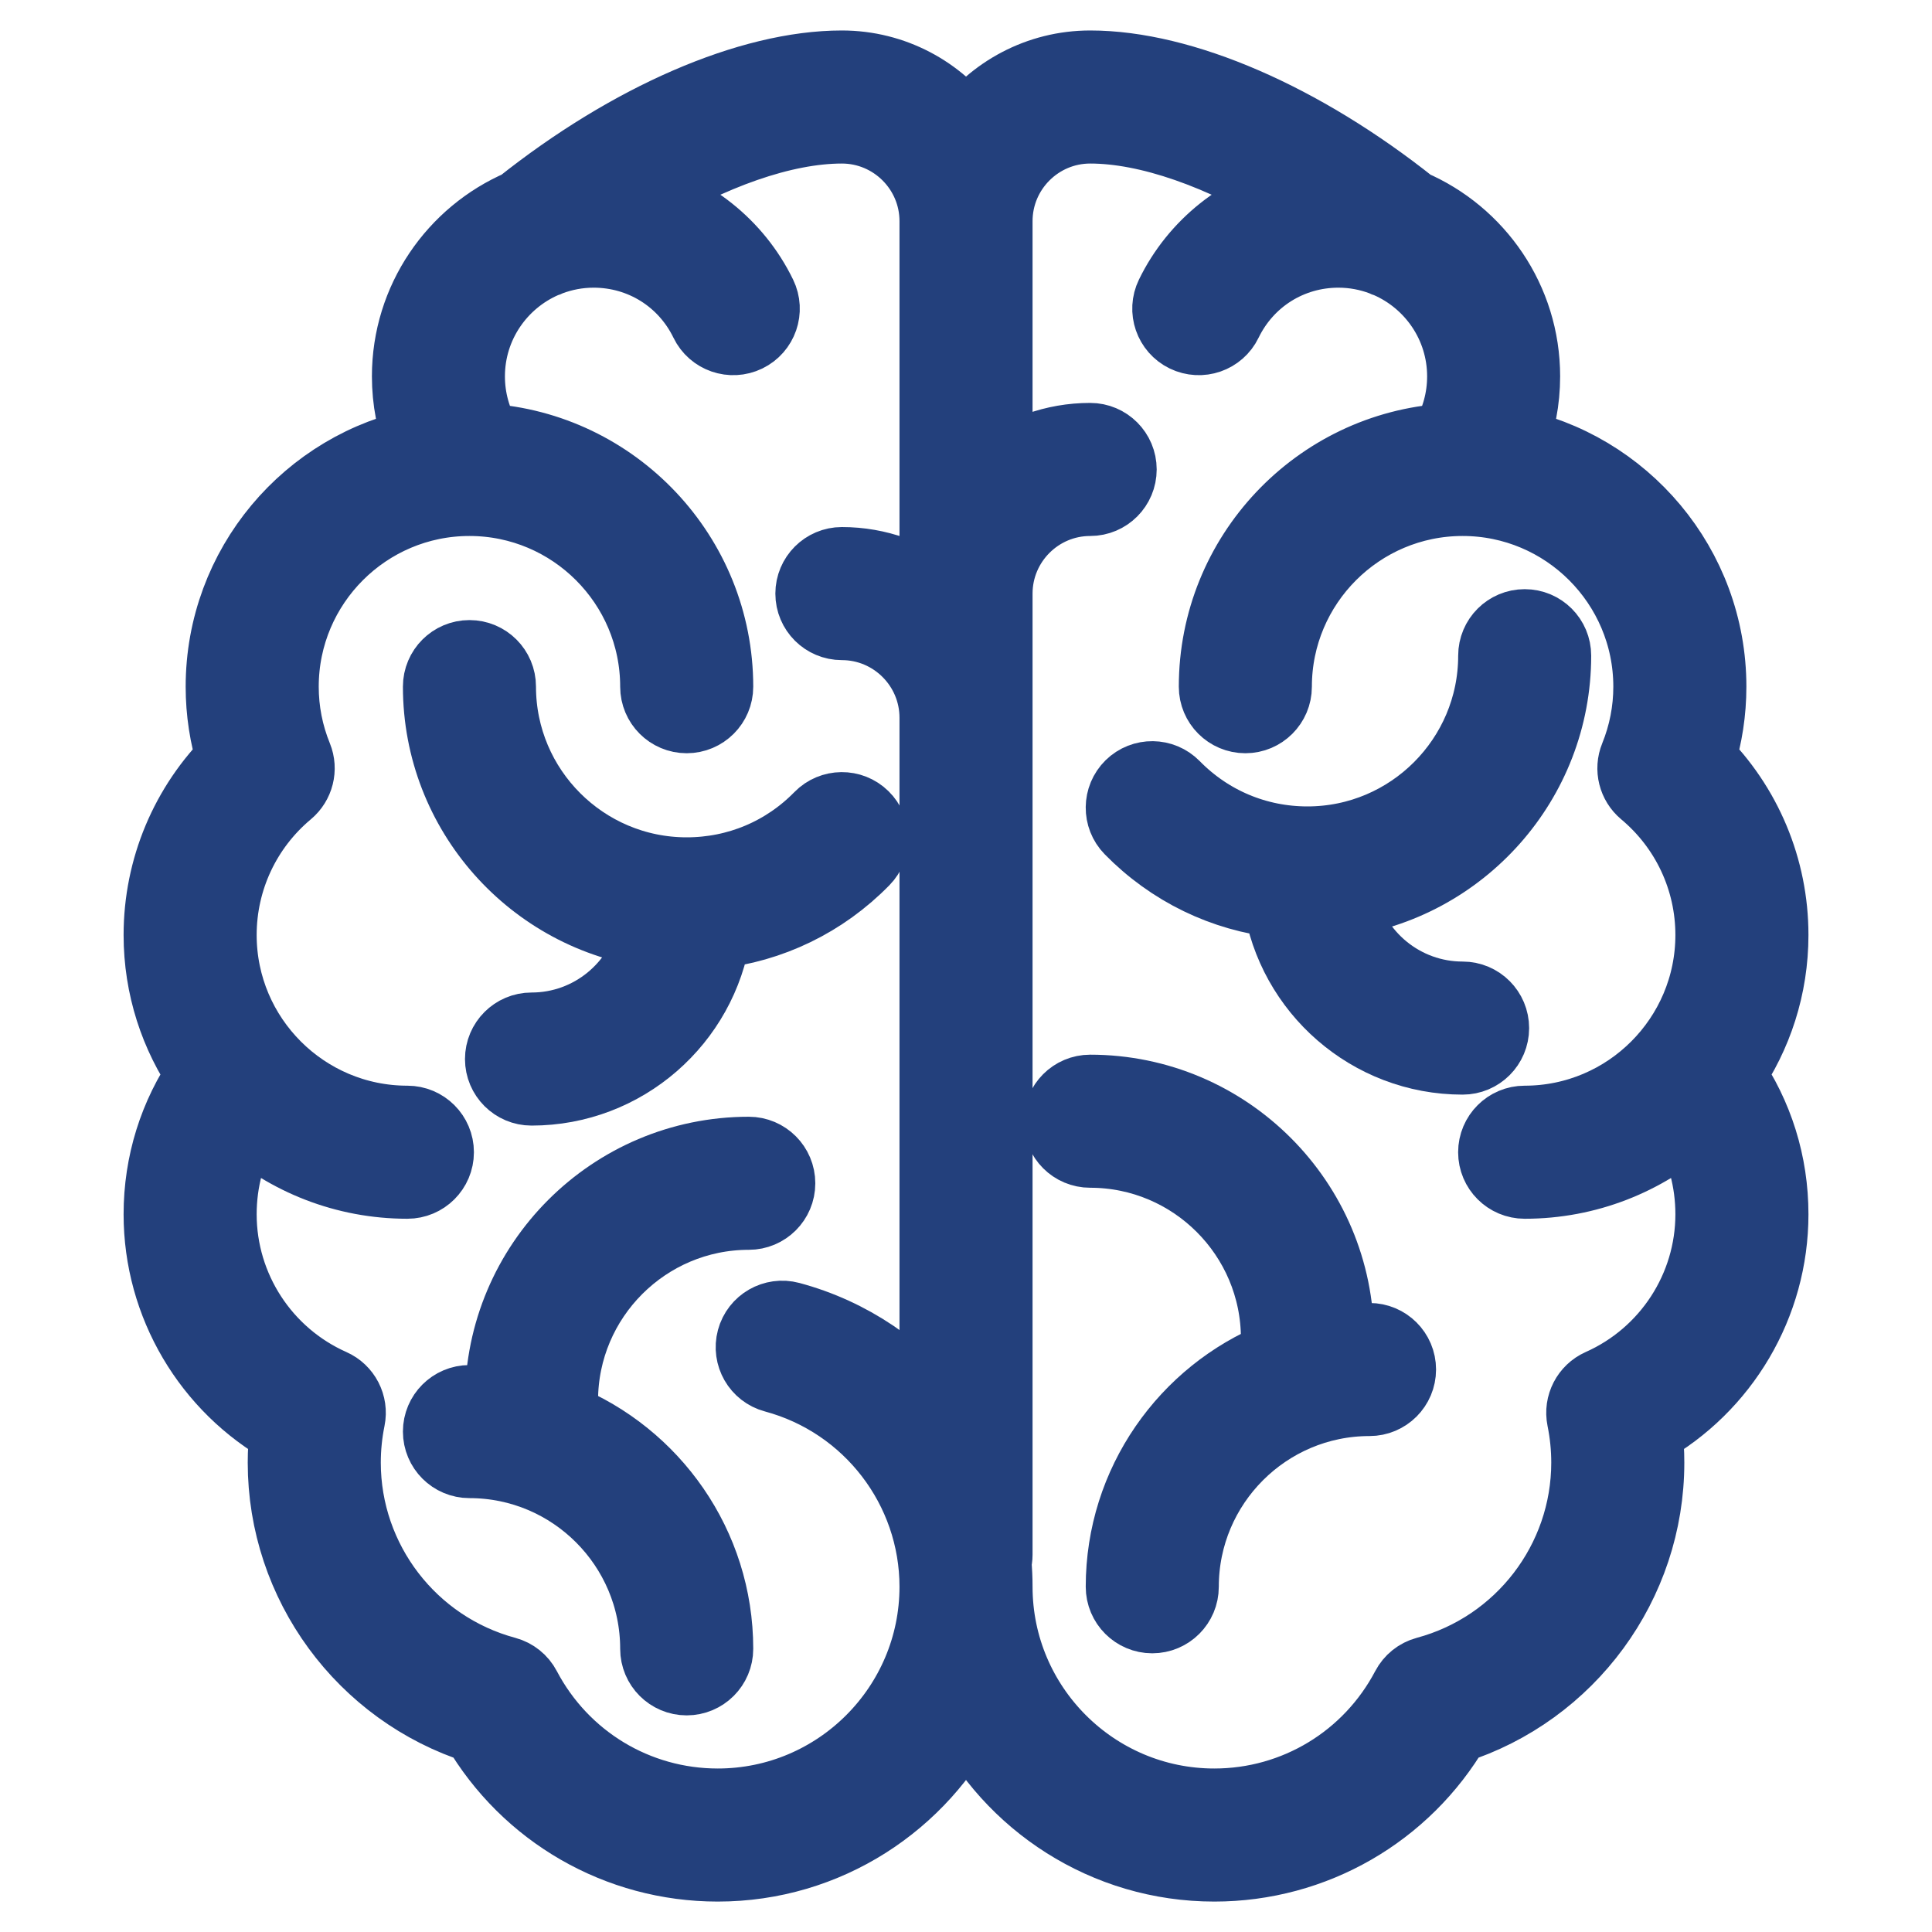 <svg width="40" height="40" viewBox="0 0 40 40" fill="none" xmlns="http://www.w3.org/2000/svg">
<g clip-path="url(#clip0_1138_1396)">
<path d="M13.555 19.271C13.298 20.444 12.253 21.324 11.005 21.324C10.672 21.324 10.402 21.594 10.402 21.927C10.402 22.259 10.672 22.529 11.005 22.529C12.914 22.529 14.5 21.119 14.777 19.285C15.946 19.159 17.026 18.638 17.861 17.785C18.094 17.547 18.09 17.166 17.852 16.933C17.615 16.7 17.233 16.704 17 16.942C16.262 17.696 15.273 18.111 14.217 18.111C12.069 18.111 10.322 16.364 10.322 14.216C10.322 13.883 10.052 13.613 9.72 13.613C9.387 13.613 9.117 13.883 9.117 14.216C9.117 16.803 11.054 18.945 13.555 19.271Z" fill="#23407C" stroke="#23407C" stroke-width="1.55"/>
<path d="M16.105 24.499C16.105 24.166 15.835 23.896 15.503 23.896C12.69 23.896 10.402 26.184 10.402 28.997C10.402 29.026 10.403 29.055 10.404 29.084C10.18 29.054 9.952 29.037 9.72 29.037C9.387 29.037 9.117 29.307 9.117 29.639C9.117 29.972 9.387 30.242 9.72 30.242C11.868 30.242 13.615 31.989 13.615 34.137C13.615 34.47 13.885 34.74 14.217 34.74C14.55 34.74 14.82 34.47 14.82 34.137C14.82 32 13.498 30.167 11.629 29.409C11.614 29.273 11.607 29.135 11.607 28.997C11.607 26.849 13.355 25.101 15.503 25.101C15.835 25.101 16.105 24.832 16.105 24.499Z" fill="#23407C" stroke="#23407C" stroke-width="1.55"/>
<path d="M36.667 19.358C36.667 17.986 36.119 16.687 35.151 15.731C35.304 15.24 35.382 14.733 35.382 14.217C35.382 11.738 33.603 9.666 31.254 9.211C31.433 8.764 31.526 8.284 31.526 7.792C31.526 6.221 30.572 4.869 29.213 4.285C26.948 2.481 24.471 1.406 22.571 1.406C21.514 1.406 20.578 1.926 20 2.722C19.424 1.926 18.487 1.406 17.43 1.406C15.53 1.406 13.053 2.481 10.788 4.285C9.429 4.869 8.475 6.221 8.475 7.792C8.475 8.284 8.568 8.764 8.747 9.211C6.398 9.666 4.619 11.738 4.619 14.217C4.619 14.733 4.697 15.24 4.85 15.731C3.882 16.687 3.334 17.986 3.334 19.358C3.334 20.43 3.667 21.425 4.235 22.247C3.645 23.1 3.334 24.094 3.334 25.141C3.334 26.995 4.345 28.695 5.946 29.59C5.918 29.82 5.904 30.051 5.904 30.282C5.904 32.783 7.536 34.995 9.903 35.748C10.933 37.511 12.809 38.595 14.86 38.595C17.109 38.595 19.058 37.295 20 35.408C20.943 37.295 22.892 38.595 25.141 38.595C27.192 38.595 29.068 37.511 30.098 35.748C32.465 34.995 34.097 32.783 34.097 30.282C34.097 30.051 34.083 29.82 34.055 29.59C35.656 28.695 36.667 26.995 36.667 25.141C36.667 24.094 36.356 23.1 35.766 22.247C36.334 21.425 36.667 20.43 36.667 19.358ZM14.86 37.39C13.171 37.39 11.632 36.459 10.843 34.96C10.765 34.811 10.629 34.702 10.467 34.658C8.49 34.126 7.109 32.327 7.109 30.282C7.109 29.976 7.14 29.669 7.201 29.37C7.257 29.093 7.113 28.814 6.855 28.7C5.448 28.074 4.539 26.677 4.539 25.141C4.539 24.442 4.72 23.774 5.066 23.183C5.965 23.976 7.144 24.458 8.434 24.458C8.767 24.458 9.037 24.189 9.037 23.856C9.037 23.523 8.767 23.253 8.434 23.253C6.286 23.253 4.539 21.506 4.539 19.358C4.539 18.202 5.049 17.112 5.939 16.368C6.139 16.2 6.209 15.922 6.111 15.68C5.92 15.211 5.824 14.719 5.824 14.217C5.824 12.069 7.571 10.322 9.719 10.322C11.867 10.322 13.615 12.069 13.615 14.217C13.615 14.55 13.885 14.82 14.217 14.82C14.55 14.82 14.82 14.55 14.82 14.217C14.82 11.515 12.707 9.298 10.047 9.129C9.806 8.726 9.679 8.267 9.679 7.792C9.679 6.718 10.331 5.794 11.26 5.393C11.296 5.383 11.331 5.369 11.365 5.351C11.653 5.242 11.964 5.181 12.29 5.181C13.298 5.181 14.199 5.745 14.64 6.653C14.785 6.953 15.146 7.077 15.445 6.932C15.744 6.787 15.869 6.426 15.723 6.127C15.22 5.091 14.268 4.346 13.171 4.082C14.708 3.144 16.222 2.611 17.43 2.611C18.515 2.611 19.398 3.494 19.398 4.579V12.374C18.857 11.945 18.173 11.687 17.43 11.687C17.098 11.687 16.828 11.957 16.828 12.29C16.828 12.623 17.098 12.892 17.43 12.892C18.515 12.892 19.398 13.775 19.398 14.86V29.34C18.649 28.374 17.593 27.644 16.351 27.311C16.03 27.225 15.699 27.415 15.613 27.736C15.527 28.058 15.717 28.388 16.038 28.474C18.017 29.006 19.398 30.806 19.398 32.852C19.398 35.354 17.362 37.39 14.86 37.39ZM33.146 28.7C32.888 28.815 32.744 29.093 32.8 29.37C32.861 29.669 32.892 29.976 32.892 30.282C32.892 32.327 31.511 34.127 29.534 34.658C29.372 34.702 29.236 34.811 29.158 34.96C28.369 36.459 26.83 37.39 25.141 37.39C22.639 37.39 20.603 35.354 20.603 32.852C20.603 32.682 20.595 32.514 20.58 32.348C20.595 32.297 20.603 32.242 20.603 32.187V12.29C20.603 11.205 21.486 10.322 22.571 10.322C22.904 10.322 23.173 10.052 23.173 9.719C23.173 9.387 22.904 9.117 22.571 9.117C21.828 9.117 21.144 9.374 20.603 9.804V4.579C20.603 3.494 21.486 2.611 22.571 2.611C23.779 2.611 25.293 3.144 26.83 4.082C25.733 4.346 24.781 5.091 24.278 6.127C24.132 6.426 24.257 6.787 24.556 6.932C24.856 7.077 25.216 6.953 25.361 6.653C25.802 5.745 26.703 5.181 27.711 5.181C28.037 5.181 28.349 5.242 28.636 5.351C28.67 5.369 28.705 5.383 28.741 5.393C29.67 5.794 30.322 6.718 30.322 7.792C30.322 8.267 30.195 8.726 29.954 9.129C27.294 9.298 25.181 11.515 25.181 14.217C25.181 14.55 25.451 14.82 25.784 14.82C26.116 14.82 26.386 14.55 26.386 14.217C26.386 12.069 28.134 10.322 30.282 10.322C32.43 10.322 34.177 12.069 34.177 14.217C34.177 14.719 34.081 15.211 33.891 15.68C33.792 15.922 33.862 16.2 34.062 16.368C34.952 17.112 35.462 18.202 35.462 19.358C35.462 21.506 33.715 23.253 31.567 23.253C31.234 23.253 30.964 23.523 30.964 23.856C30.964 24.189 31.234 24.458 31.567 24.458C32.857 24.458 34.036 23.976 34.935 23.183C35.281 23.774 35.462 24.442 35.462 25.141C35.462 26.677 34.553 28.074 33.146 28.7Z" fill="#23407C" stroke="#23407C" stroke-width="1.55"/>
<path d="M30.282 20.683C29.034 20.683 27.988 19.803 27.732 18.631C30.232 18.305 32.169 16.163 32.169 13.575C32.169 13.242 31.9 12.973 31.567 12.973C31.234 12.973 30.965 13.242 30.965 13.575C30.965 15.723 29.217 17.471 27.069 17.471C26.013 17.471 25.025 17.055 24.286 16.301C24.053 16.064 23.672 16.059 23.434 16.292C23.197 16.525 23.193 16.907 23.425 17.144C24.261 17.997 25.34 18.518 26.509 18.644C26.786 20.478 28.372 21.888 30.282 21.888C30.614 21.888 30.884 21.619 30.884 21.286C30.884 20.953 30.614 20.683 30.282 20.683Z" fill="#23407C" stroke="#23407C" stroke-width="1.55"/>
<path d="M28.354 27.752C28.122 27.752 27.894 27.769 27.67 27.799C27.671 27.77 27.672 27.741 27.672 27.712C27.672 24.899 25.384 22.611 22.571 22.611C22.238 22.611 21.969 22.881 21.969 23.214C21.969 23.547 22.238 23.816 22.571 23.816C24.719 23.816 26.467 25.564 26.467 27.712C26.467 27.849 26.459 27.988 26.445 28.124C24.576 28.881 23.254 30.715 23.254 32.852C23.254 33.185 23.524 33.455 23.856 33.455C24.189 33.455 24.459 33.185 24.459 32.852C24.459 30.704 26.206 28.957 28.354 28.957C28.687 28.957 28.957 28.687 28.957 28.354C28.957 28.021 28.687 27.752 28.354 27.752Z" fill="#23407C" stroke="#23407C" stroke-width="1.55"/>
</g>
<defs>
<clipPath id="clip0_1138_1396">
<rect width="40" height="40" fill="white"/>
</clipPath>
</defs>
</svg>
